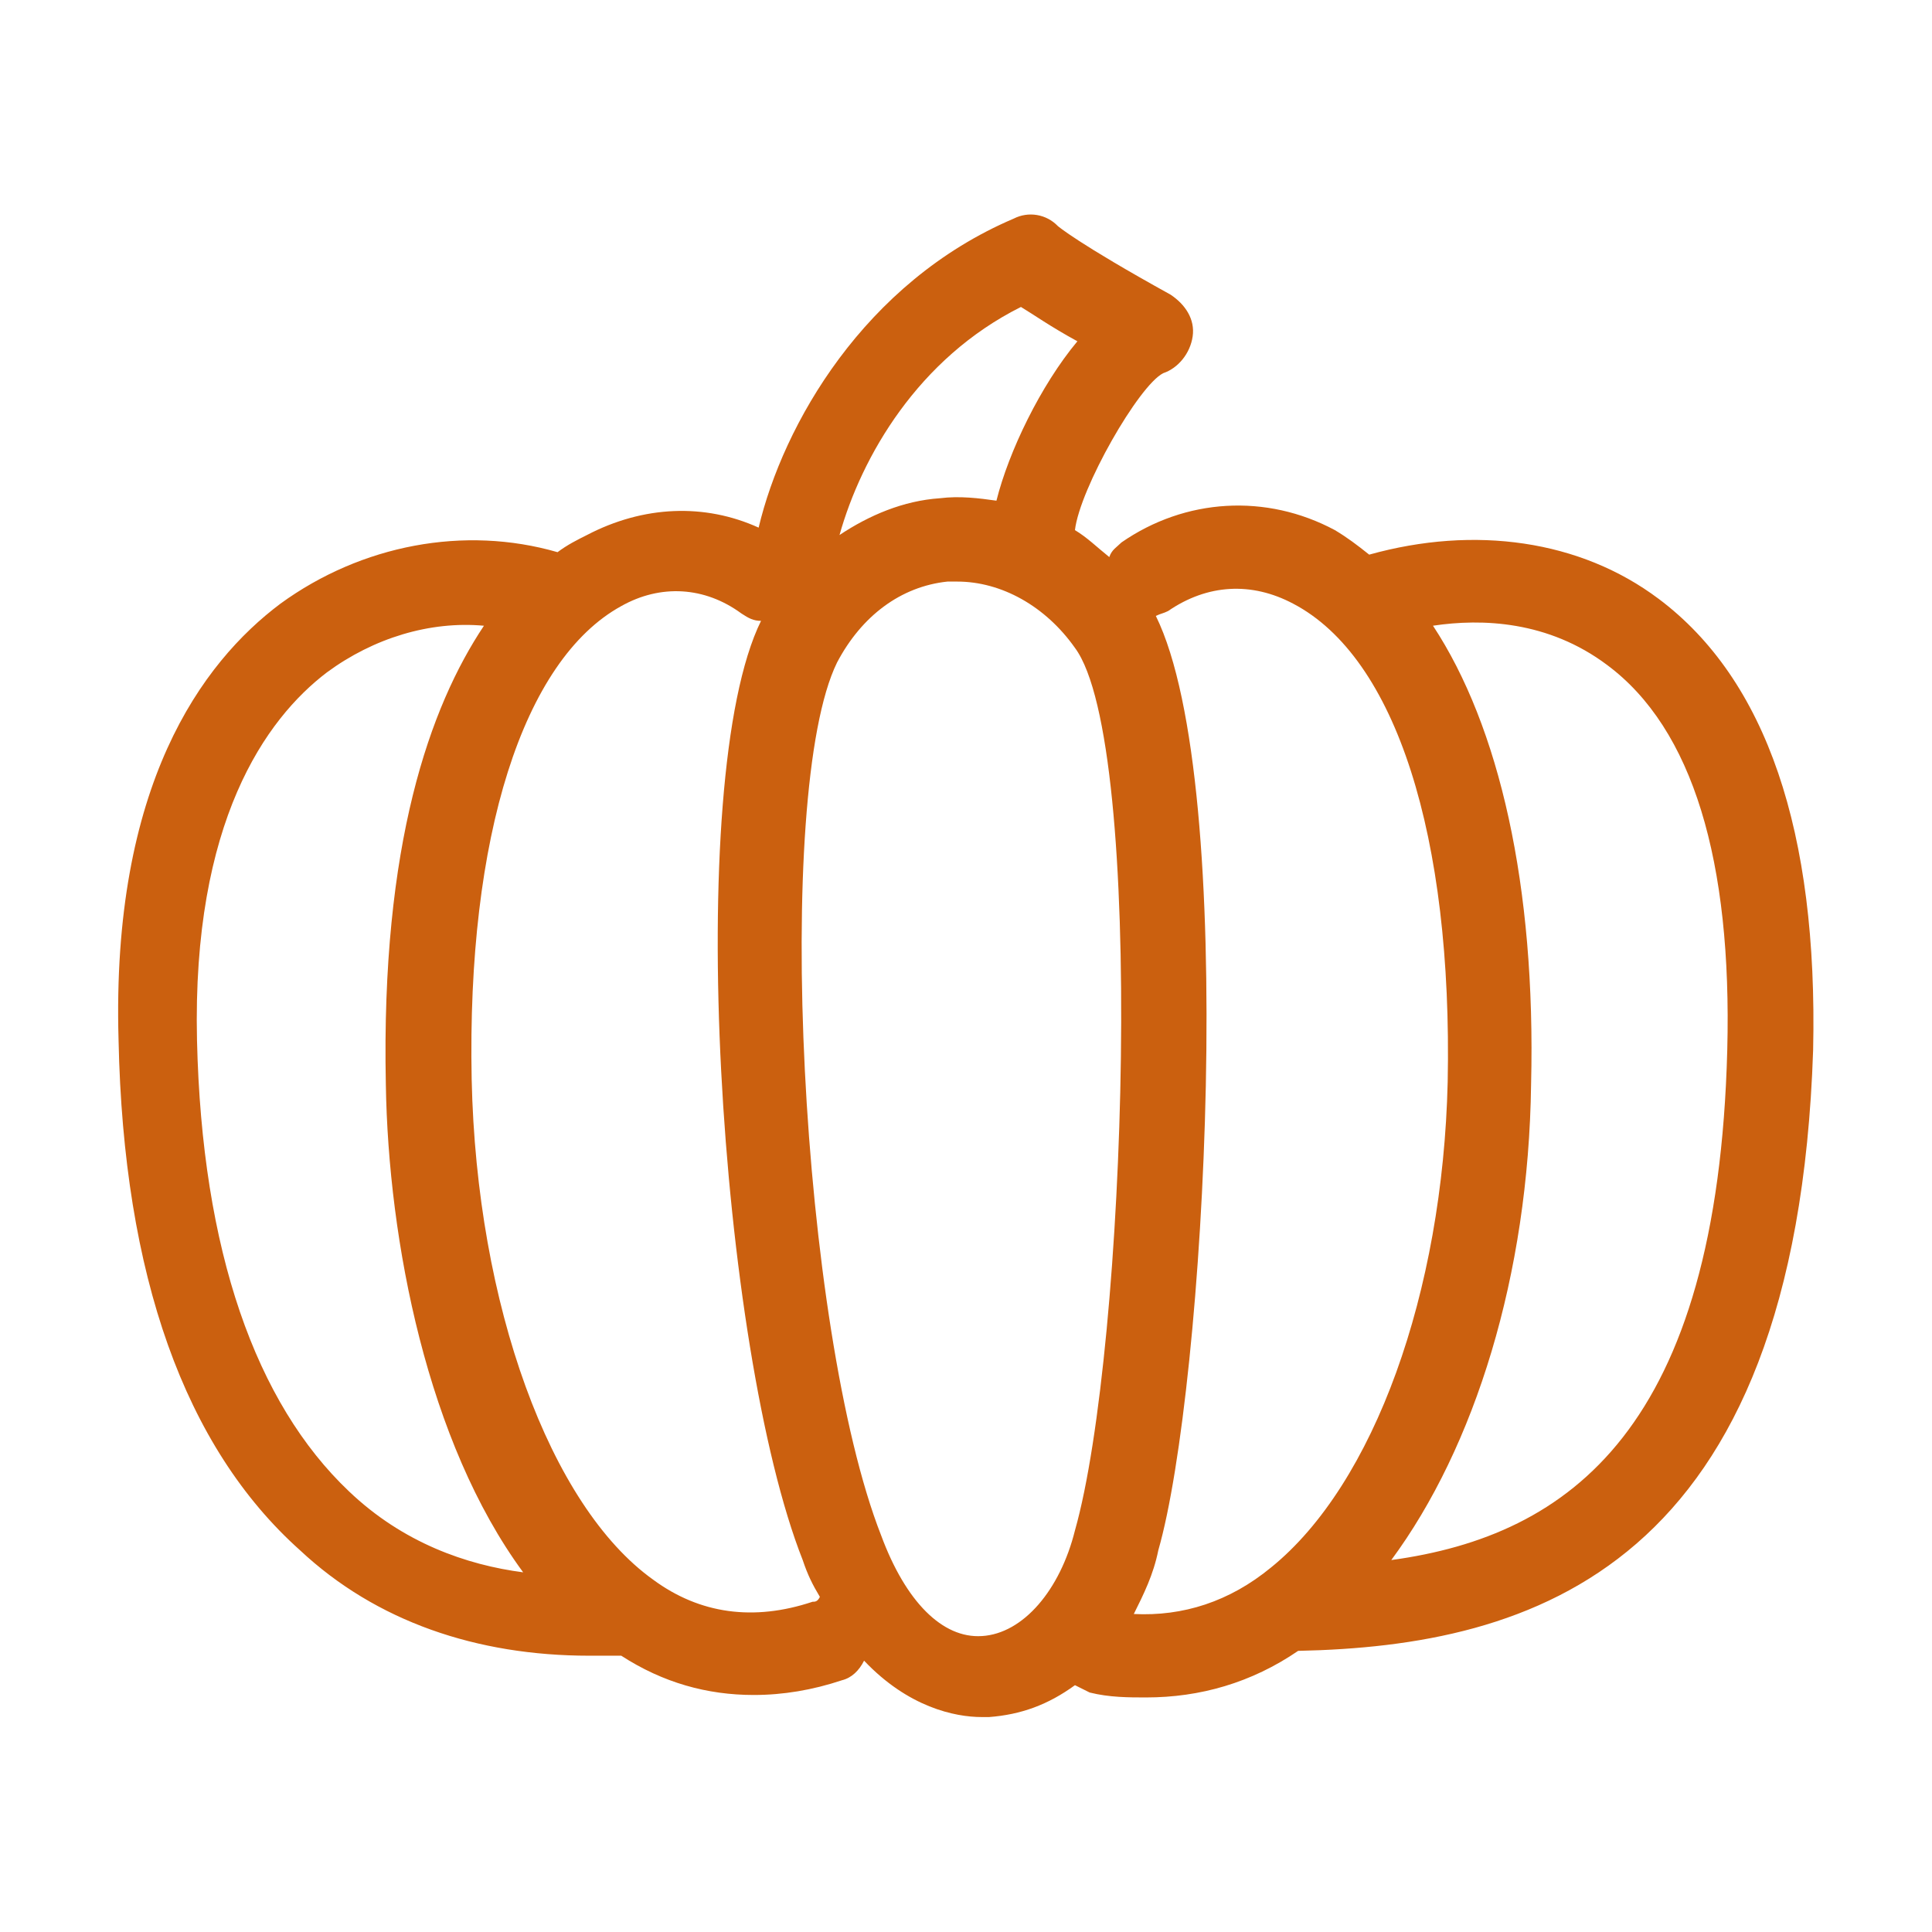 <?xml version="1.0" encoding="UTF-8" standalone="no"?> <svg xmlns="http://www.w3.org/2000/svg" xmlns:xlink="http://www.w3.org/1999/xlink" xmlns:serif="http://www.serif.com/" width="100%" height="100%" viewBox="0 0 90 90" version="1.1" xml:space="preserve" style="fill-rule:evenodd;clip-rule:evenodd;stroke-linejoin:round;stroke-miterlimit:2;"> <g transform="matrix(0.184,0,0,0.184,-24.195,-24.195)"> <path d="M551.4,283.09C531.545,268.188 504.838,264.465 478.138,271.914C475.036,269.43 472.556,267.566 469.454,265.707C452.063,256.391 431.575,257.633 415.442,268.809C414.192,270.051 412.958,270.668 412.337,272.531C409.235,270.051 406.747,267.563 403.642,265.707C404.888,255.152 419.79,229.07 426.001,225.969C429.723,224.727 432.825,221 433.446,216.657C434.071,212.309 431.579,208.586 427.864,206.102C404.274,193.063 399.298,188.715 399.298,188.715C396.396,185.695 391.853,184.937 388.126,186.847C350.259,202.992 329.767,238.999 323.56,265.077C309.904,258.87 294.376,259.488 280.099,266.945C277.618,268.187 275.134,269.425 272.65,271.292C249.056,264.464 222.982,269.425 202.49,284.331C182.623,299.229 159.654,330.272 161.51,394.841C162.756,454.446 178.28,497.901 207.455,523.981C226.701,541.993 252.158,550.676 280.713,550.676L288.783,550.676C299.338,557.508 310.517,560.618 322.318,560.618C329.763,560.618 337.216,559.372 344.662,556.887C347.146,556.27 349.01,554.415 350.256,551.93C361.428,563.723 373.225,566.207 380.057,566.207L381.912,566.207C389.983,565.586 396.814,563.106 403.646,558.137L407.377,559.996C412.342,561.242 417.306,561.242 421.654,561.242C435.31,561.242 448.349,557.52 460.15,549.449C519.13,548.203 586.18,528.957 590.53,397.339C591.764,342.069 578.725,303.573 551.405,283.089L551.4,283.09ZM389.97,209.207C393.072,211.066 397.423,214.176 404.263,217.898C394.943,229.07 386.868,245.836 383.767,258.253C379.423,257.632 374.455,257.007 369.49,257.632C360.178,258.253 351.49,261.98 344.037,266.949C349.623,247.082 363.9,222.242 389.971,209.207L389.97,209.207ZM181.37,394.837C180.124,339.583 198.749,313.509 214.276,301.712C226.077,293.021 240.358,288.673 254.014,289.915C240.358,310.403 227.932,345.169 229.178,406.015C229.799,445.753 239.733,496.663 263.944,529.565C249.667,527.706 233.522,522.112 219.862,509.077C196.268,486.725 182.608,448.229 181.37,394.837ZM337.21,537.017C322.312,541.986 308.648,540.119 296.851,531.423C270.777,512.798 252.148,461.888 250.91,404.763C249.664,343.298 263.941,298.593 288.777,284.943C298.715,279.353 309.89,279.978 319.199,286.81C321.066,288.053 322.305,288.678 324.168,288.678C304.301,329.033 313.613,473.068 334.723,526.468C335.965,530.186 337.203,532.675 339.067,535.784C338.453,537.018 337.832,537.018 337.211,537.018L337.21,537.017ZM380.05,545.701C370.112,546.33 360.8,537.017 354.589,520.256C334.101,468.096 327.269,332.136 343.413,299.226C349.62,287.429 359.558,279.98 371.354,278.734L373.834,278.734C385.006,278.734 396.182,284.941 403.631,295.5C421.643,319.715 416.674,473.06 403.631,519.01C399.917,533.916 390.604,545.092 380.049,545.705L380.05,545.701ZM418.542,540.119C421.019,535.146 423.507,530.177 424.749,523.974C436.542,483.005 445.237,330.274 424.124,287.434C425.37,286.813 425.995,286.813 427.226,286.191C437.167,279.363 448.339,278.738 458.894,284.332C484.976,297.988 499.249,343.312 498.011,405.392C496.768,458.787 479.382,507.212 453.308,528.322C442.753,537.013 430.96,540.736 418.542,540.115L418.542,540.119ZM568.792,397.319C566.308,492.928 529.05,520.259 483.733,526.459C504.835,497.893 518.499,454.436 519.124,406.009C520.358,355.72 511.05,315.361 494.288,289.909C506.702,288.041 523.464,288.666 538.37,299.846C560.093,315.979 570.026,349.514 568.792,397.315L568.792,397.319Z" style="fill:rgb(203,96,15);fill-rule:nonzero;"></path> </g> </svg> 